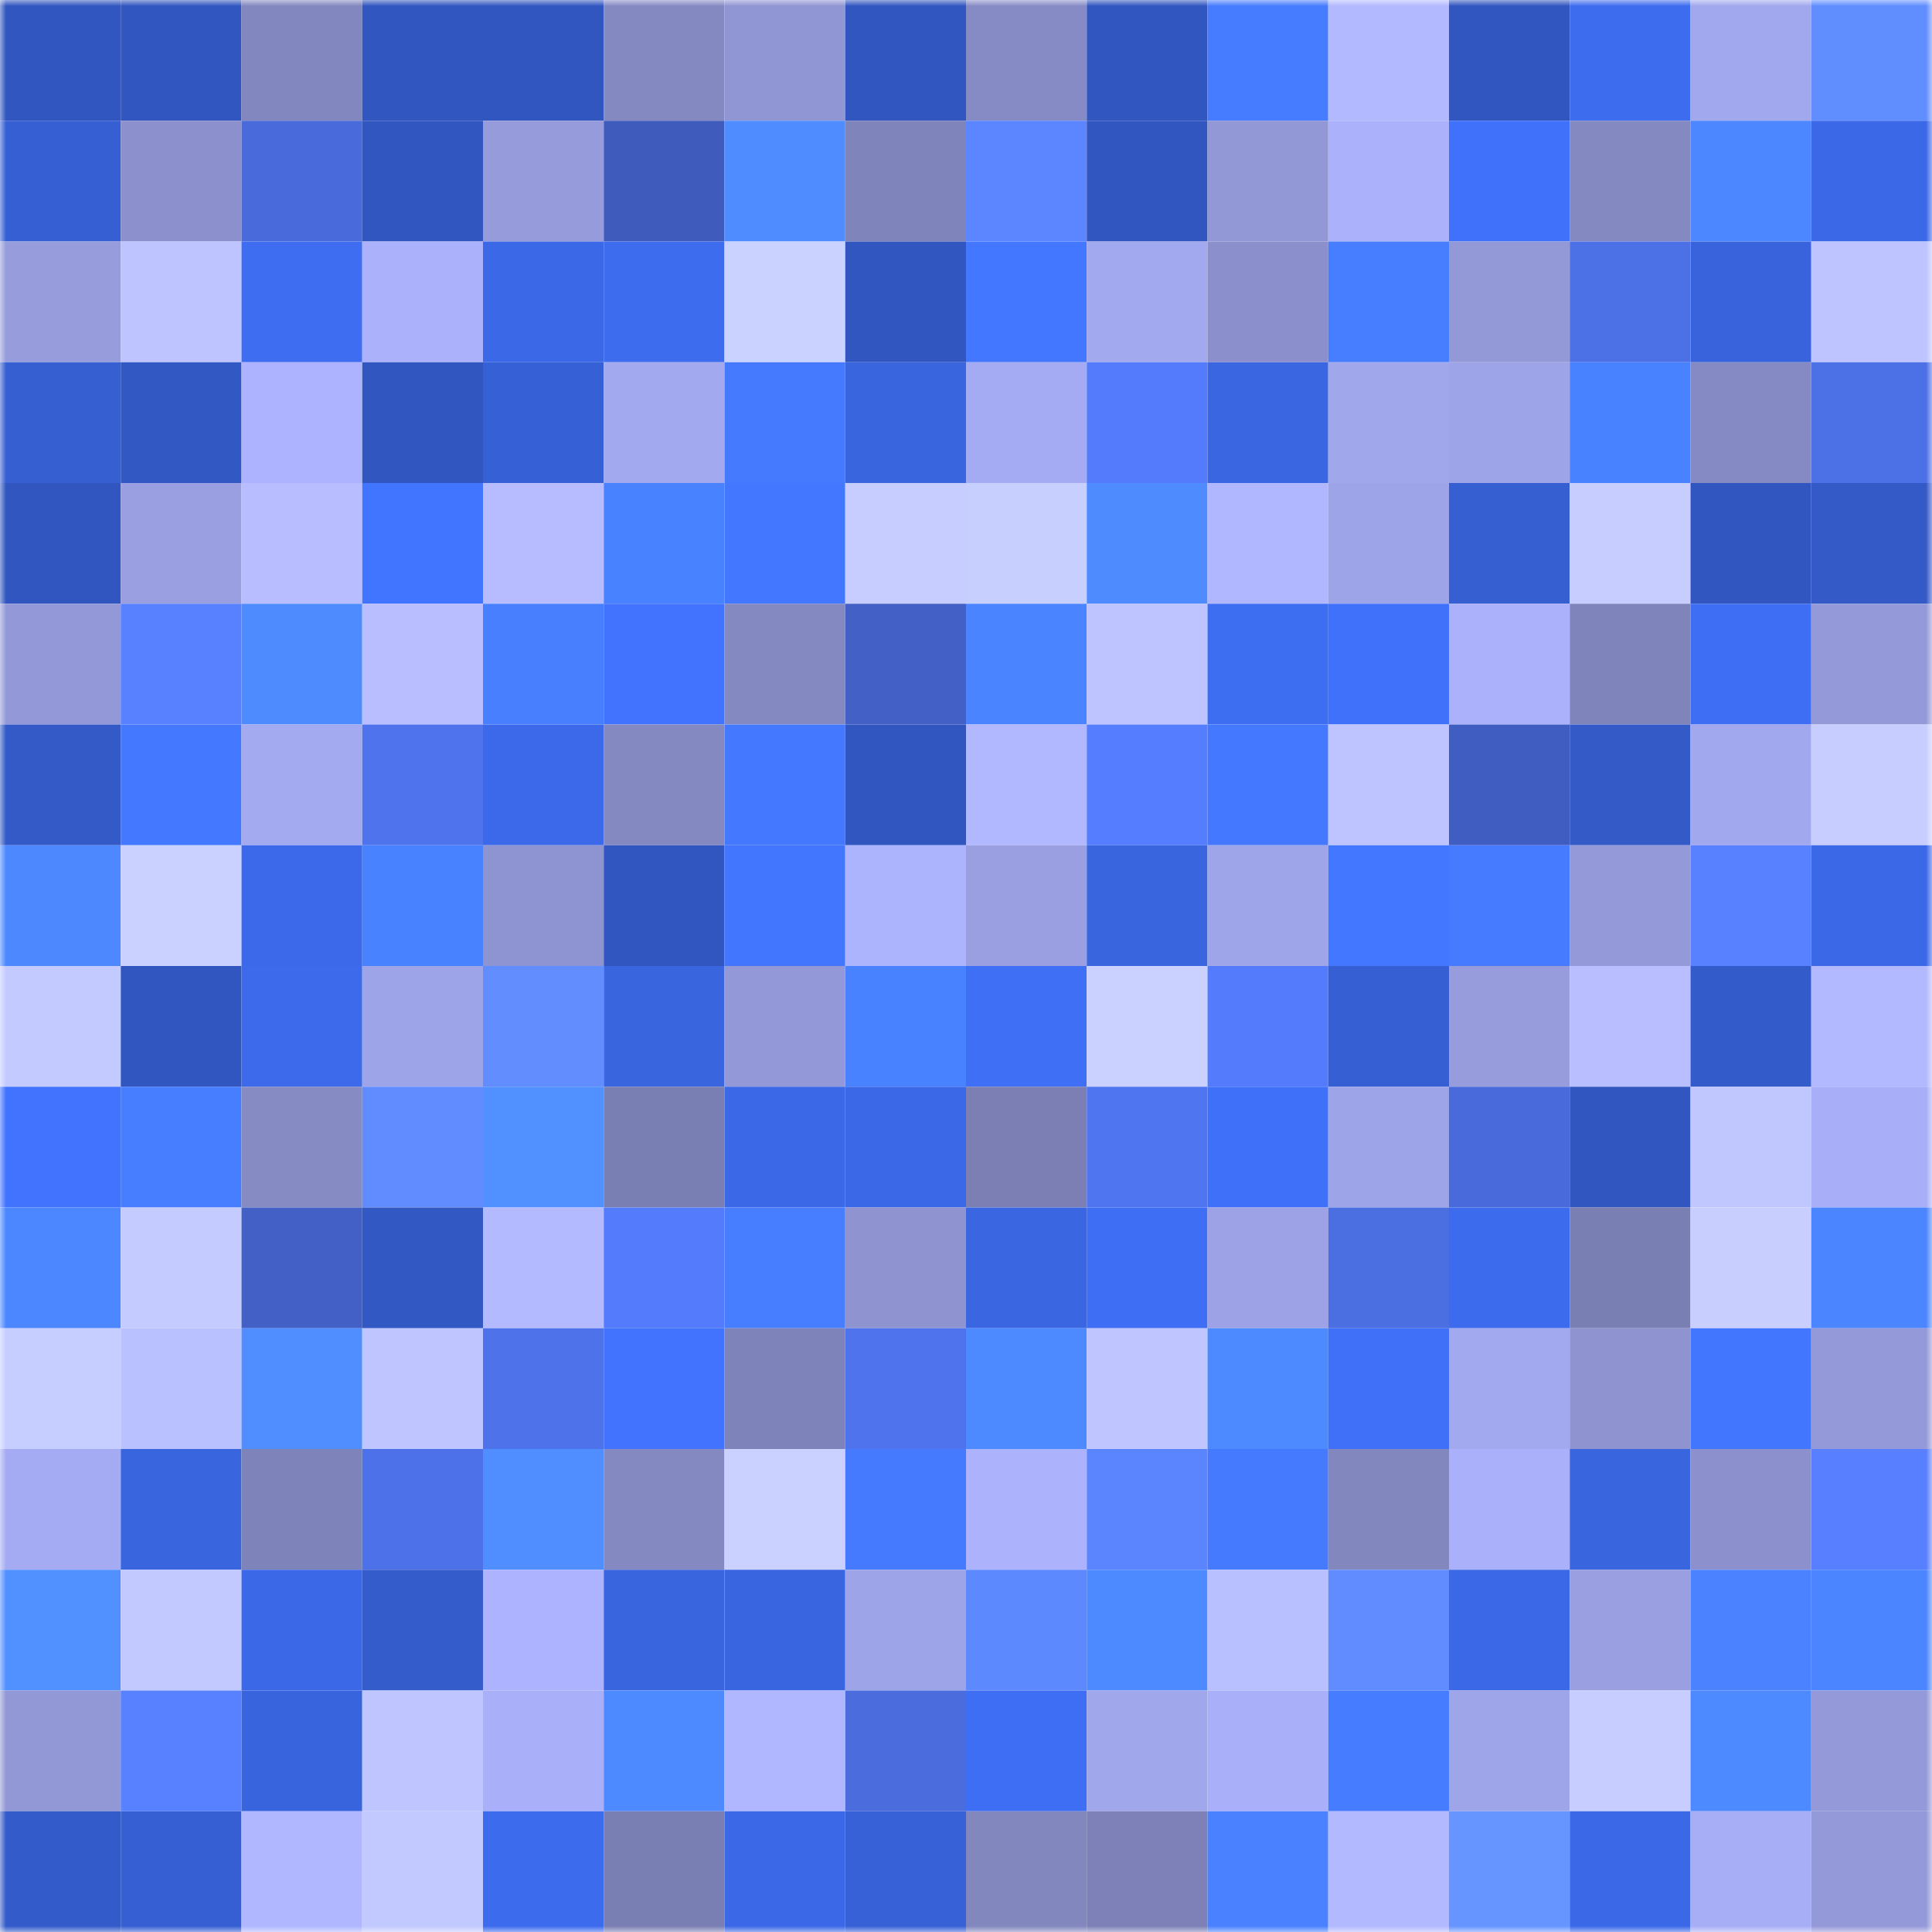 <svg viewBox="0 0 160 160" fill="none" role="img" xmlns="http://www.w3.org/2000/svg" width="240" height="240" name="basenames%2Cjinwo.base.eth"><mask id="382495880" mask-type="alpha" maskUnits="userSpaceOnUse" x="0" y="0" width="160" height="160"><rect width="160" height="160" fill="#FFFFFF"></rect></mask><g mask="url(#382495880)"><rect x="0" y="0" width="10" height="10" fill="#3156bf"></rect><rect x="10" y="0" width="10" height="10" fill="#3156bf"></rect><rect x="20" y="0" width="10" height="10" fill="#8387bf"></rect><rect x="30" y="0" width="10" height="10" fill="#3156bf"></rect><rect x="40" y="0" width="10" height="10" fill="#3156bf"></rect><rect x="50" y="0" width="10" height="10" fill="#8489c2"></rect><rect x="60" y="0" width="10" height="10" fill="#9095d3"></rect><rect x="70" y="0" width="10" height="10" fill="#3156bf"></rect><rect x="80" y="0" width="10" height="10" fill="#868bc5"></rect><rect x="90" y="0" width="10" height="10" fill="#3156bf"></rect><rect x="100" y="0" width="10" height="10" fill="#467cff"></rect><rect x="110" y="0" width="10" height="10" fill="#b3b9ff"></rect><rect x="120" y="0" width="10" height="10" fill="#3156bf"></rect><rect x="130" y="0" width="10" height="10" fill="#3d6cef"></rect><rect x="140" y="0" width="10" height="10" fill="#a2a8ee"></rect><rect x="150" y="0" width="10" height="10" fill="#618eff"></rect><rect x="0" y="10" width="10" height="10" fill="#365fd4"></rect><rect x="10" y="10" width="10" height="10" fill="#8c91cd"></rect><rect x="20" y="10" width="10" height="10" fill="#496ada"></rect><rect x="30" y="10" width="10" height="10" fill="#3156bf"></rect><rect x="40" y="10" width="10" height="10" fill="#959bdb"></rect><rect x="50" y="10" width="10" height="10" fill="#3f5cbd"></rect><rect x="60" y="10" width="10" height="10" fill="#4f8cff"></rect><rect x="70" y="10" width="10" height="10" fill="#7f84bb"></rect><rect x="80" y="10" width="10" height="10" fill="#5c86ff"></rect><rect x="90" y="10" width="10" height="10" fill="#3156bf"></rect><rect x="100" y="10" width="10" height="10" fill="#9297d6"></rect><rect x="110" y="10" width="10" height="10" fill="#abb1fa"></rect><rect x="120" y="10" width="10" height="10" fill="#4071fa"></rect><rect x="130" y="10" width="10" height="10" fill="#8489c2"></rect><rect x="140" y="10" width="10" height="10" fill="#4c87ff"></rect><rect x="150" y="10" width="10" height="10" fill="#3b68e7"></rect><rect x="0" y="20" width="10" height="10" fill="#969cdc"></rect><rect x="10" y="20" width="10" height="10" fill="#bdc4ff"></rect><rect x="20" y="20" width="10" height="10" fill="#3e6df2"></rect><rect x="30" y="20" width="10" height="10" fill="#abb1fa"></rect><rect x="40" y="20" width="10" height="10" fill="#3b68e6"></rect><rect x="50" y="20" width="10" height="10" fill="#3d6cef"></rect><rect x="60" y="20" width="10" height="10" fill="#cad2ff"></rect><rect x="70" y="20" width="10" height="10" fill="#3156bf"></rect><rect x="80" y="20" width="10" height="10" fill="#4377ff"></rect><rect x="90" y="20" width="10" height="10" fill="#a3a9ef"></rect><rect x="100" y="20" width="10" height="10" fill="#8b90cc"></rect><rect x="110" y="20" width="10" height="10" fill="#477eff"></rect><rect x="120" y="20" width="10" height="10" fill="#9398d7"></rect><rect x="130" y="20" width="10" height="10" fill="#4c70e5"></rect><rect x="140" y="20" width="10" height="10" fill="#3863dc"></rect><rect x="150" y="20" width="10" height="10" fill="#bdc4ff"></rect><rect x="0" y="30" width="10" height="10" fill="#365fd2"></rect><rect x="10" y="30" width="10" height="10" fill="#3258c3"></rect><rect x="20" y="30" width="10" height="10" fill="#adb3fe"></rect><rect x="30" y="30" width="10" height="10" fill="#3156bf"></rect><rect x="40" y="30" width="10" height="10" fill="#3660d5"></rect><rect x="50" y="30" width="10" height="10" fill="#a3a9ef"></rect><rect x="60" y="30" width="10" height="10" fill="#457aff"></rect><rect x="70" y="30" width="10" height="10" fill="#3965df"></rect><rect x="80" y="30" width="10" height="10" fill="#a5abf2"></rect><rect x="90" y="30" width="10" height="10" fill="#547bfc"></rect><rect x="100" y="30" width="10" height="10" fill="#3a66e2"></rect><rect x="110" y="30" width="10" height="10" fill="#a1a7eb"></rect><rect x="120" y="30" width="10" height="10" fill="#9ea4e8"></rect><rect x="130" y="30" width="10" height="10" fill="#4982ff"></rect><rect x="140" y="30" width="10" height="10" fill="#858ac4"></rect><rect x="150" y="30" width="10" height="10" fill="#4c70e5"></rect><rect x="0" y="40" width="10" height="10" fill="#3156bf"></rect><rect x="10" y="40" width="10" height="10" fill="#999fe0"></rect><rect x="20" y="40" width="10" height="10" fill="#b7bdff"></rect><rect x="30" y="40" width="10" height="10" fill="#4275ff"></rect><rect x="40" y="40" width="10" height="10" fill="#b6bcff"></rect><rect x="50" y="40" width="10" height="10" fill="#4982ff"></rect><rect x="60" y="40" width="10" height="10" fill="#4377ff"></rect><rect x="70" y="40" width="10" height="10" fill="#c7ceff"></rect><rect x="80" y="40" width="10" height="10" fill="#c7cfff"></rect><rect x="90" y="40" width="10" height="10" fill="#4e8bff"></rect><rect x="100" y="40" width="10" height="10" fill="#b0b7ff"></rect><rect x="110" y="40" width="10" height="10" fill="#9ea4e8"></rect><rect x="120" y="40" width="10" height="10" fill="#365fd2"></rect><rect x="130" y="40" width="10" height="10" fill="#c7ceff"></rect><rect x="140" y="40" width="10" height="10" fill="#3156bf"></rect><rect x="150" y="40" width="10" height="10" fill="#335ac7"></rect><rect x="0" y="50" width="10" height="10" fill="#9399d8"></rect><rect x="10" y="50" width="10" height="10" fill="#5881ff"></rect><rect x="20" y="50" width="10" height="10" fill="#4e8bff"></rect><rect x="30" y="50" width="10" height="10" fill="#b8beff"></rect><rect x="40" y="50" width="10" height="10" fill="#487fff"></rect><rect x="50" y="50" width="10" height="10" fill="#4173ff"></rect><rect x="60" y="50" width="10" height="10" fill="#8489c2"></rect><rect x="70" y="50" width="10" height="10" fill="#4260c5"></rect><rect x="80" y="50" width="10" height="10" fill="#4a84ff"></rect><rect x="90" y="50" width="10" height="10" fill="#bdc4ff"></rect><rect x="100" y="50" width="10" height="10" fill="#3d6df1"></rect><rect x="110" y="50" width="10" height="10" fill="#4071fb"></rect><rect x="120" y="50" width="10" height="10" fill="#abb2fb"></rect><rect x="130" y="50" width="10" height="10" fill="#7f84bb"></rect><rect x="140" y="50" width="10" height="10" fill="#3e6ef3"></rect><rect x="150" y="50" width="10" height="10" fill="#9499d9"></rect><rect x="0" y="60" width="10" height="10" fill="#335ac7"></rect><rect x="10" y="60" width="10" height="10" fill="#4479ff"></rect><rect x="20" y="60" width="10" height="10" fill="#a4aaf0"></rect><rect x="30" y="60" width="10" height="10" fill="#4f73ec"></rect><rect x="40" y="60" width="10" height="10" fill="#3b69e9"></rect><rect x="50" y="60" width="10" height="10" fill="#8489c2"></rect><rect x="60" y="60" width="10" height="10" fill="#4479ff"></rect><rect x="70" y="60" width="10" height="10" fill="#3156bf"></rect><rect x="80" y="60" width="10" height="10" fill="#b2b8ff"></rect><rect x="90" y="60" width="10" height="10" fill="#557dff"></rect><rect x="100" y="60" width="10" height="10" fill="#4478ff"></rect><rect x="110" y="60" width="10" height="10" fill="#bdc4ff"></rect><rect x="120" y="60" width="10" height="10" fill="#405ec1"></rect><rect x="130" y="60" width="10" height="10" fill="#335ac7"></rect><rect x="140" y="60" width="10" height="10" fill="#a2a8ed"></rect><rect x="150" y="60" width="10" height="10" fill="#c7ceff"></rect><rect x="0" y="70" width="10" height="10" fill="#4d88ff"></rect><rect x="10" y="70" width="10" height="10" fill="#cad1ff"></rect><rect x="20" y="70" width="10" height="10" fill="#3b69e9"></rect><rect x="30" y="70" width="10" height="10" fill="#4982ff"></rect><rect x="40" y="70" width="10" height="10" fill="#8e94d1"></rect><rect x="50" y="70" width="10" height="10" fill="#3156bf"></rect><rect x="60" y="70" width="10" height="10" fill="#4276ff"></rect><rect x="70" y="70" width="10" height="10" fill="#adb4fe"></rect><rect x="80" y="70" width="10" height="10" fill="#9a9fe1"></rect><rect x="90" y="70" width="10" height="10" fill="#3965df"></rect><rect x="100" y="70" width="10" height="10" fill="#9fa5e9"></rect><rect x="110" y="70" width="10" height="10" fill="#4377ff"></rect><rect x="120" y="70" width="10" height="10" fill="#467bff"></rect><rect x="130" y="70" width="10" height="10" fill="#9499d9"></rect><rect x="140" y="70" width="10" height="10" fill="#5881ff"></rect><rect x="150" y="70" width="10" height="10" fill="#3b68e7"></rect><rect x="0" y="80" width="10" height="10" fill="#c3caff"></rect><rect x="10" y="80" width="10" height="10" fill="#3156bf"></rect><rect x="20" y="80" width="10" height="10" fill="#3c6aeb"></rect><rect x="30" y="80" width="10" height="10" fill="#9ea4e8"></rect><rect x="40" y="80" width="10" height="10" fill="#618dff"></rect><rect x="50" y="80" width="10" height="10" fill="#3965df"></rect><rect x="60" y="80" width="10" height="10" fill="#9399d8"></rect><rect x="70" y="80" width="10" height="10" fill="#4982ff"></rect><rect x="80" y="80" width="10" height="10" fill="#3f6ff5"></rect><rect x="90" y="80" width="10" height="10" fill="#cad1ff"></rect><rect x="100" y="80" width="10" height="10" fill="#547bfc"></rect><rect x="110" y="80" width="10" height="10" fill="#365fd3"></rect><rect x="120" y="80" width="10" height="10" fill="#969cdc"></rect><rect x="130" y="80" width="10" height="10" fill="#b8beff"></rect><rect x="140" y="80" width="10" height="10" fill="#335bc9"></rect><rect x="150" y="80" width="10" height="10" fill="#b3b9ff"></rect><rect x="0" y="90" width="10" height="10" fill="#4173fe"></rect><rect x="10" y="90" width="10" height="10" fill="#477eff"></rect><rect x="20" y="90" width="10" height="10" fill="#868bc4"></rect><rect x="30" y="90" width="10" height="10" fill="#608cff"></rect><rect x="40" y="90" width="10" height="10" fill="#5190ff"></rect><rect x="50" y="90" width="10" height="10" fill="#7a7fb3"></rect><rect x="60" y="90" width="10" height="10" fill="#3b68e6"></rect><rect x="70" y="90" width="10" height="10" fill="#3b68e7"></rect><rect x="80" y="90" width="10" height="10" fill="#7b7fb4"></rect><rect x="90" y="90" width="10" height="10" fill="#5075f0"></rect><rect x="100" y="90" width="10" height="10" fill="#3f70f9"></rect><rect x="110" y="90" width="10" height="10" fill="#9ea4e8"></rect><rect x="120" y="90" width="10" height="10" fill="#496ada"></rect><rect x="130" y="90" width="10" height="10" fill="#3156bf"></rect><rect x="140" y="90" width="10" height="10" fill="#c0c7ff"></rect><rect x="150" y="90" width="10" height="10" fill="#a8aef7"></rect><rect x="0" y="100" width="10" height="10" fill="#4c87ff"></rect><rect x="10" y="100" width="10" height="10" fill="#c4ccff"></rect><rect x="20" y="100" width="10" height="10" fill="#4260c5"></rect><rect x="30" y="100" width="10" height="10" fill="#3258c3"></rect><rect x="40" y="100" width="10" height="10" fill="#b4baff"></rect><rect x="50" y="100" width="10" height="10" fill="#547bfc"></rect><rect x="60" y="100" width="10" height="10" fill="#477eff"></rect><rect x="70" y="100" width="10" height="10" fill="#8f94d1"></rect><rect x="80" y="100" width="10" height="10" fill="#3a66e2"></rect><rect x="90" y="100" width="10" height="10" fill="#3e6ef3"></rect><rect x="100" y="100" width="10" height="10" fill="#9ca2e5"></rect><rect x="110" y="100" width="10" height="10" fill="#4b6ee1"></rect><rect x="120" y="100" width="10" height="10" fill="#3d6bee"></rect><rect x="130" y="100" width="10" height="10" fill="#7a7fb3"></rect><rect x="140" y="100" width="10" height="10" fill="#c8cfff"></rect><rect x="150" y="100" width="10" height="10" fill="#4b85ff"></rect><rect x="0" y="110" width="10" height="10" fill="#c6cdff"></rect><rect x="10" y="110" width="10" height="10" fill="#bac1ff"></rect><rect x="20" y="110" width="10" height="10" fill="#508eff"></rect><rect x="30" y="110" width="10" height="10" fill="#bfc6ff"></rect><rect x="40" y="110" width="10" height="10" fill="#4e72ea"></rect><rect x="50" y="110" width="10" height="10" fill="#4173ff"></rect><rect x="60" y="110" width="10" height="10" fill="#7e83b9"></rect><rect x="70" y="110" width="10" height="10" fill="#4f73ec"></rect><rect x="80" y="110" width="10" height="10" fill="#4e8aff"></rect><rect x="90" y="110" width="10" height="10" fill="#bfc6ff"></rect><rect x="100" y="110" width="10" height="10" fill="#4d89ff"></rect><rect x="110" y="110" width="10" height="10" fill="#3f70f7"></rect><rect x="120" y="110" width="10" height="10" fill="#a3a9ef"></rect><rect x="130" y="110" width="10" height="10" fill="#8f94d1"></rect><rect x="140" y="110" width="10" height="10" fill="#4376ff"></rect><rect x="150" y="110" width="10" height="10" fill="#9499d9"></rect><rect x="0" y="120" width="10" height="10" fill="#a5abf3"></rect><rect x="10" y="120" width="10" height="10" fill="#3965df"></rect><rect x="20" y="120" width="10" height="10" fill="#7e83b9"></rect><rect x="30" y="120" width="10" height="10" fill="#4d71e8"></rect><rect x="40" y="120" width="10" height="10" fill="#508eff"></rect><rect x="50" y="120" width="10" height="10" fill="#8489c2"></rect><rect x="60" y="120" width="10" height="10" fill="#cad1ff"></rect><rect x="70" y="120" width="10" height="10" fill="#457aff"></rect><rect x="80" y="120" width="10" height="10" fill="#acb2fc"></rect><rect x="90" y="120" width="10" height="10" fill="#5b85ff"></rect><rect x="100" y="120" width="10" height="10" fill="#457aff"></rect><rect x="110" y="120" width="10" height="10" fill="#8287be"></rect><rect x="120" y="120" width="10" height="10" fill="#aab0f9"></rect><rect x="130" y="120" width="10" height="10" fill="#3965df"></rect><rect x="140" y="120" width="10" height="10" fill="#8c91cd"></rect><rect x="150" y="120" width="10" height="10" fill="#577fff"></rect><rect x="0" y="130" width="10" height="10" fill="#5190ff"></rect><rect x="10" y="130" width="10" height="10" fill="#c2c9ff"></rect><rect x="20" y="130" width="10" height="10" fill="#3b68e7"></rect><rect x="30" y="130" width="10" height="10" fill="#345ccb"></rect><rect x="40" y="130" width="10" height="10" fill="#adb3fe"></rect><rect x="50" y="130" width="10" height="10" fill="#3965df"></rect><rect x="60" y="130" width="10" height="10" fill="#3965e0"></rect><rect x="70" y="130" width="10" height="10" fill="#9ea4e8"></rect><rect x="80" y="130" width="10" height="10" fill="#5d89ff"></rect><rect x="90" y="130" width="10" height="10" fill="#4d89ff"></rect><rect x="100" y="130" width="10" height="10" fill="#b9c0ff"></rect><rect x="110" y="130" width="10" height="10" fill="#608cff"></rect><rect x="120" y="130" width="10" height="10" fill="#3b68e6"></rect><rect x="130" y="130" width="10" height="10" fill="#999fe0"></rect><rect x="140" y="130" width="10" height="10" fill="#4a82ff"></rect><rect x="150" y="130" width="10" height="10" fill="#4b85ff"></rect><rect x="0" y="140" width="10" height="10" fill="#9297d5"></rect><rect x="10" y="140" width="10" height="10" fill="#5881ff"></rect><rect x="20" y="140" width="10" height="10" fill="#3864dd"></rect><rect x="30" y="140" width="10" height="10" fill="#bfc6ff"></rect><rect x="40" y="140" width="10" height="10" fill="#a9aff8"></rect><rect x="50" y="140" width="10" height="10" fill="#4d89ff"></rect><rect x="60" y="140" width="10" height="10" fill="#b1b7ff"></rect><rect x="70" y="140" width="10" height="10" fill="#4a6cdd"></rect><rect x="80" y="140" width="10" height="10" fill="#3e6ef4"></rect><rect x="90" y="140" width="10" height="10" fill="#a1a7eb"></rect><rect x="100" y="140" width="10" height="10" fill="#a9aff8"></rect><rect x="110" y="140" width="10" height="10" fill="#467cff"></rect><rect x="120" y="140" width="10" height="10" fill="#9fa5e9"></rect><rect x="130" y="140" width="10" height="10" fill="#c7ceff"></rect><rect x="140" y="140" width="10" height="10" fill="#4d89ff"></rect><rect x="150" y="140" width="10" height="10" fill="#9499d9"></rect><rect x="0" y="150" width="10" height="10" fill="#335bc9"></rect><rect x="10" y="150" width="10" height="10" fill="#365fd3"></rect><rect x="20" y="150" width="10" height="10" fill="#b0b7ff"></rect><rect x="30" y="150" width="10" height="10" fill="#c2c9ff"></rect><rect x="40" y="150" width="10" height="10" fill="#3c6bed"></rect><rect x="50" y="150" width="10" height="10" fill="#7a7fb3"></rect><rect x="60" y="150" width="10" height="10" fill="#3b68e6"></rect><rect x="70" y="150" width="10" height="10" fill="#3761d7"></rect><rect x="80" y="150" width="10" height="10" fill="#8287be"></rect><rect x="90" y="150" width="10" height="10" fill="#7d81b7"></rect><rect x="100" y="150" width="10" height="10" fill="#4981ff"></rect><rect x="110" y="150" width="10" height="10" fill="#b3b9ff"></rect><rect x="120" y="150" width="10" height="10" fill="#6695ff"></rect><rect x="130" y="150" width="10" height="10" fill="#3b68e7"></rect><rect x="140" y="150" width="10" height="10" fill="#a8aef6"></rect><rect x="150" y="150" width="10" height="10" fill="#9499d9"></rect></g></svg>